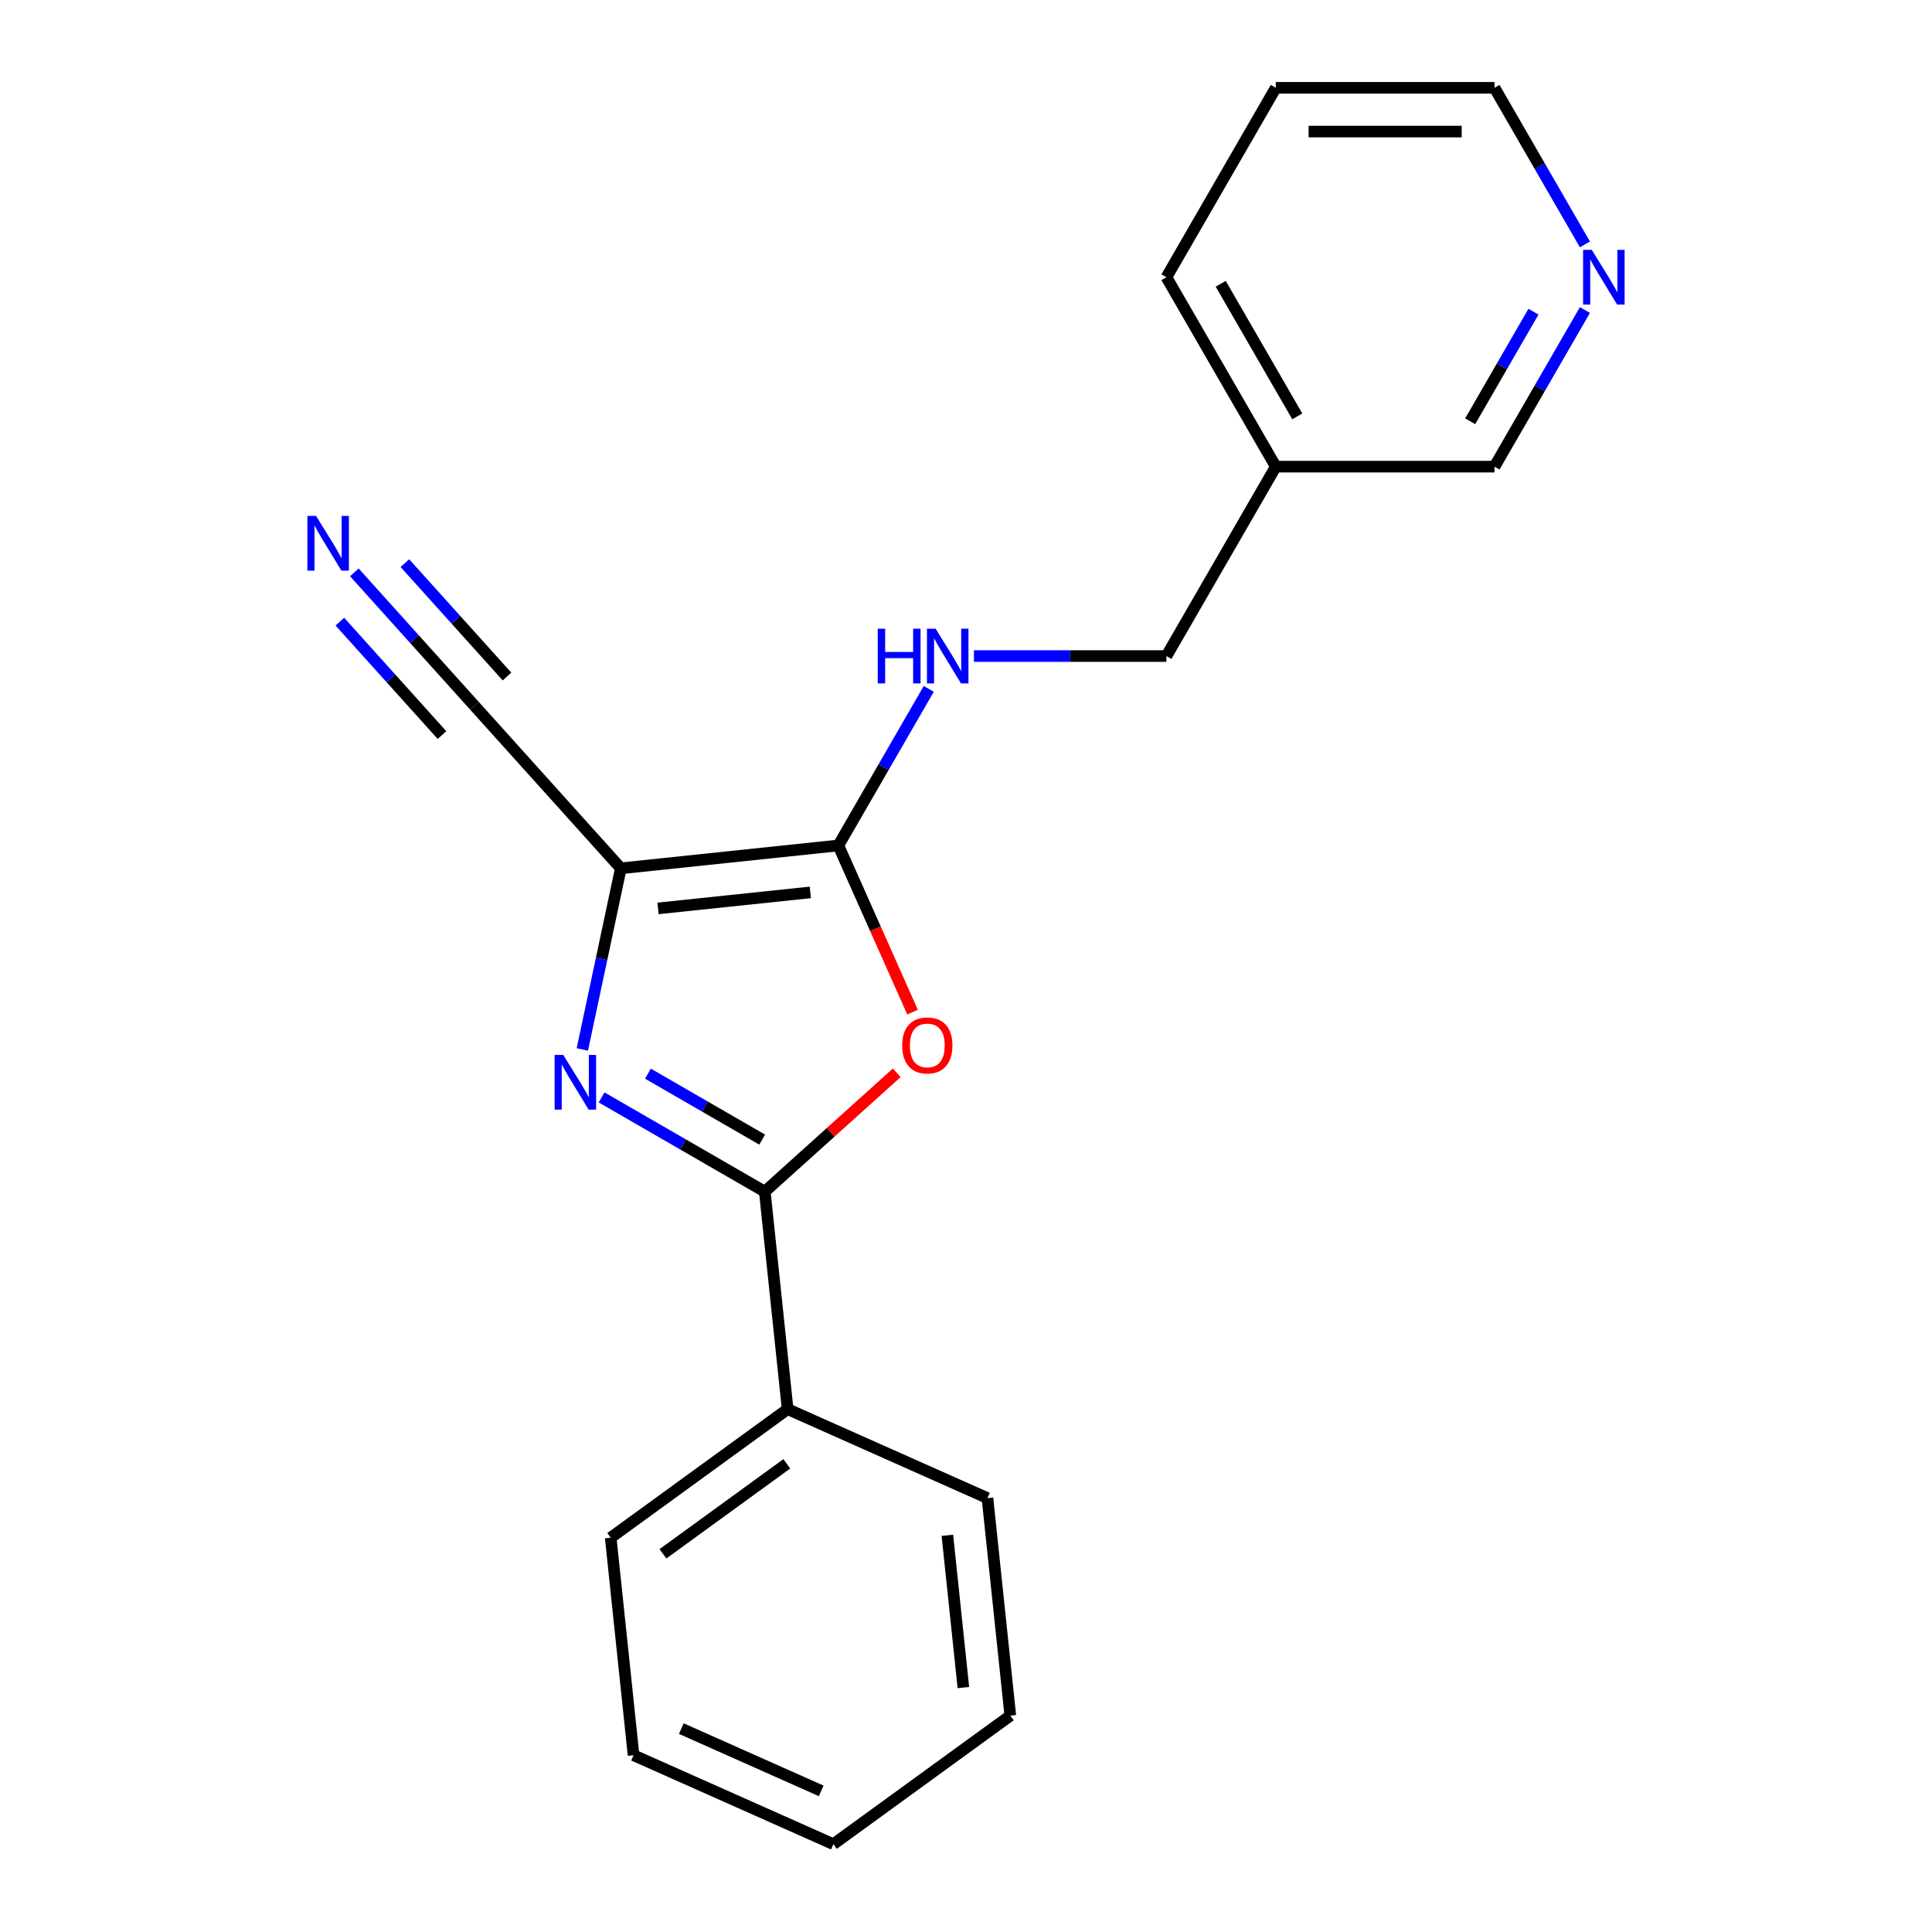 <?xml version='1.0' encoding='iso-8859-1'?>
<svg version='1.1' baseProfile='full'
              xmlns='http://www.w3.org/2000/svg'
                      xmlns:rdkit='http://www.rdkit.org/xml'
                      xmlns:xlink='http://www.w3.org/1999/xlink'
                  xml:space='preserve'
width='1000px' height='1000px' viewBox='0 0 1000 1000'>
<!-- END OF HEADER -->
<rect style='opacity:1.0;fill:#FFFFFF;stroke:none' width='1000' height='1000' x='0' y='0'> </rect>
<path class='bond-0' d='M 321.345,449.448 L 311.382,496.32' style='fill:none;fill-rule:evenodd;stroke:#000000;stroke-width:6px;stroke-linecap:butt;stroke-linejoin:miter;stroke-opacity:1' />
<path class='bond-0' d='M 311.382,496.32 L 301.419,543.191' style='fill:none;fill-rule:evenodd;stroke:#0000FF;stroke-width:6px;stroke-linecap:butt;stroke-linejoin:miter;stroke-opacity:1' />
<path class='bond-1' d='M 321.345,449.448 L 433.931,437.615' style='fill:none;fill-rule:evenodd;stroke:#000000;stroke-width:6px;stroke-linecap:butt;stroke-linejoin:miter;stroke-opacity:1' />
<path class='bond-1' d='M 340.599,470.191 L 419.41,461.907' style='fill:none;fill-rule:evenodd;stroke:#000000;stroke-width:6px;stroke-linecap:butt;stroke-linejoin:miter;stroke-opacity:1' />
<path class='bond-4' d='M 321.345,449.448 L 245.594,365.319' style='fill:none;fill-rule:evenodd;stroke:#000000;stroke-width:6px;stroke-linecap:butt;stroke-linejoin:miter;stroke-opacity:1' />
<path class='bond-2' d='M 311.378,568.016 L 353.613,592.401' style='fill:none;fill-rule:evenodd;stroke:#0000FF;stroke-width:6px;stroke-linecap:butt;stroke-linejoin:miter;stroke-opacity:1' />
<path class='bond-2' d='M 353.613,592.401 L 395.848,616.785' style='fill:none;fill-rule:evenodd;stroke:#000000;stroke-width:6px;stroke-linecap:butt;stroke-linejoin:miter;stroke-opacity:1' />
<path class='bond-2' d='M 335.369,555.724 L 364.933,572.793' style='fill:none;fill-rule:evenodd;stroke:#0000FF;stroke-width:6px;stroke-linecap:butt;stroke-linejoin:miter;stroke-opacity:1' />
<path class='bond-2' d='M 364.933,572.793 L 394.498,589.862' style='fill:none;fill-rule:evenodd;stroke:#000000;stroke-width:6px;stroke-linecap:butt;stroke-linejoin:miter;stroke-opacity:1' />
<path class='bond-3' d='M 433.931,437.615 L 453.136,480.75' style='fill:none;fill-rule:evenodd;stroke:#000000;stroke-width:6px;stroke-linecap:butt;stroke-linejoin:miter;stroke-opacity:1' />
<path class='bond-3' d='M 453.136,480.75 L 472.341,523.885' style='fill:none;fill-rule:evenodd;stroke:#FF0000;stroke-width:6px;stroke-linecap:butt;stroke-linejoin:miter;stroke-opacity:1' />
<path class='bond-6' d='M 433.931,437.615 L 457.329,397.09' style='fill:none;fill-rule:evenodd;stroke:#000000;stroke-width:6px;stroke-linecap:butt;stroke-linejoin:miter;stroke-opacity:1' />
<path class='bond-6' d='M 457.329,397.09 L 480.726,356.565' style='fill:none;fill-rule:evenodd;stroke:#0000FF;stroke-width:6px;stroke-linecap:butt;stroke-linejoin:miter;stroke-opacity:1' />
<path class='bond-7' d='M 395.848,616.785 L 407.681,729.372' style='fill:none;fill-rule:evenodd;stroke:#000000;stroke-width:6px;stroke-linecap:butt;stroke-linejoin:miter;stroke-opacity:1' />
<path class='bond-20' d='M 395.848,616.785 L 429.997,586.037' style='fill:none;fill-rule:evenodd;stroke:#000000;stroke-width:6px;stroke-linecap:butt;stroke-linejoin:miter;stroke-opacity:1' />
<path class='bond-20' d='M 429.997,586.037 L 464.147,555.288' style='fill:none;fill-rule:evenodd;stroke:#FF0000;stroke-width:6px;stroke-linecap:butt;stroke-linejoin:miter;stroke-opacity:1' />
<path class='bond-5' d='M 245.594,365.319 L 214.504,330.79' style='fill:none;fill-rule:evenodd;stroke:#000000;stroke-width:6px;stroke-linecap:butt;stroke-linejoin:miter;stroke-opacity:1' />
<path class='bond-5' d='M 214.504,330.79 L 183.414,296.261' style='fill:none;fill-rule:evenodd;stroke:#0000FF;stroke-width:6px;stroke-linecap:butt;stroke-linejoin:miter;stroke-opacity:1' />
<path class='bond-5' d='M 262.42,350.169 L 235.994,320.82' style='fill:none;fill-rule:evenodd;stroke:#000000;stroke-width:6px;stroke-linecap:butt;stroke-linejoin:miter;stroke-opacity:1' />
<path class='bond-5' d='M 235.994,320.82 L 209.567,291.47' style='fill:none;fill-rule:evenodd;stroke:#0000FF;stroke-width:6px;stroke-linecap:butt;stroke-linejoin:miter;stroke-opacity:1' />
<path class='bond-5' d='M 228.769,380.469 L 202.342,351.12' style='fill:none;fill-rule:evenodd;stroke:#000000;stroke-width:6px;stroke-linecap:butt;stroke-linejoin:miter;stroke-opacity:1' />
<path class='bond-5' d='M 202.342,351.12 L 175.915,321.77' style='fill:none;fill-rule:evenodd;stroke:#0000FF;stroke-width:6px;stroke-linecap:butt;stroke-linejoin:miter;stroke-opacity:1' />
<path class='bond-10' d='M 504.105,339.575 L 553.924,339.575' style='fill:none;fill-rule:evenodd;stroke:#0000FF;stroke-width:6px;stroke-linecap:butt;stroke-linejoin:miter;stroke-opacity:1' />
<path class='bond-10' d='M 553.924,339.575 L 603.742,339.575' style='fill:none;fill-rule:evenodd;stroke:#000000;stroke-width:6px;stroke-linecap:butt;stroke-linejoin:miter;stroke-opacity:1' />
<path class='bond-13' d='M 407.681,729.372 L 316.095,795.913' style='fill:none;fill-rule:evenodd;stroke:#000000;stroke-width:6px;stroke-linecap:butt;stroke-linejoin:miter;stroke-opacity:1' />
<path class='bond-13' d='M 407.251,757.67 L 343.141,804.249' style='fill:none;fill-rule:evenodd;stroke:#000000;stroke-width:6px;stroke-linecap:butt;stroke-linejoin:miter;stroke-opacity:1' />
<path class='bond-14' d='M 407.681,729.372 L 511.101,775.417' style='fill:none;fill-rule:evenodd;stroke:#000000;stroke-width:6px;stroke-linecap:butt;stroke-linejoin:miter;stroke-opacity:1' />
<path class='bond-8' d='M 820.347,160.485 L 796.949,201.01' style='fill:none;fill-rule:evenodd;stroke:#0000FF;stroke-width:6px;stroke-linecap:butt;stroke-linejoin:miter;stroke-opacity:1' />
<path class='bond-8' d='M 796.949,201.01 L 773.552,241.535' style='fill:none;fill-rule:evenodd;stroke:#000000;stroke-width:6px;stroke-linecap:butt;stroke-linejoin:miter;stroke-opacity:1' />
<path class='bond-8' d='M 793.719,161.322 L 777.341,189.689' style='fill:none;fill-rule:evenodd;stroke:#0000FF;stroke-width:6px;stroke-linecap:butt;stroke-linejoin:miter;stroke-opacity:1' />
<path class='bond-8' d='M 777.341,189.689 L 760.963,218.057' style='fill:none;fill-rule:evenodd;stroke:#000000;stroke-width:6px;stroke-linecap:butt;stroke-linejoin:miter;stroke-opacity:1' />
<path class='bond-22' d='M 820.347,126.504 L 796.949,85.98' style='fill:none;fill-rule:evenodd;stroke:#0000FF;stroke-width:6px;stroke-linecap:butt;stroke-linejoin:miter;stroke-opacity:1' />
<path class='bond-22' d='M 796.949,85.98 L 773.552,45.455' style='fill:none;fill-rule:evenodd;stroke:#000000;stroke-width:6px;stroke-linecap:butt;stroke-linejoin:miter;stroke-opacity:1' />
<path class='bond-9' d='M 660.345,241.535 L 603.742,339.575' style='fill:none;fill-rule:evenodd;stroke:#000000;stroke-width:6px;stroke-linecap:butt;stroke-linejoin:miter;stroke-opacity:1' />
<path class='bond-11' d='M 660.345,241.535 L 773.552,241.535' style='fill:none;fill-rule:evenodd;stroke:#000000;stroke-width:6px;stroke-linecap:butt;stroke-linejoin:miter;stroke-opacity:1' />
<path class='bond-15' d='M 660.345,241.535 L 603.742,143.495' style='fill:none;fill-rule:evenodd;stroke:#000000;stroke-width:6px;stroke-linecap:butt;stroke-linejoin:miter;stroke-opacity:1' />
<path class='bond-15' d='M 671.463,215.508 L 631.84,146.88' style='fill:none;fill-rule:evenodd;stroke:#000000;stroke-width:6px;stroke-linecap:butt;stroke-linejoin:miter;stroke-opacity:1' />
<path class='bond-12' d='M 773.552,45.455 L 660.345,45.455' style='fill:none;fill-rule:evenodd;stroke:#000000;stroke-width:6px;stroke-linecap:butt;stroke-linejoin:miter;stroke-opacity:1' />
<path class='bond-12' d='M 756.571,68.096 L 677.326,68.096' style='fill:none;fill-rule:evenodd;stroke:#000000;stroke-width:6px;stroke-linecap:butt;stroke-linejoin:miter;stroke-opacity:1' />
<path class='bond-18' d='M 316.095,795.913 L 327.928,908.5' style='fill:none;fill-rule:evenodd;stroke:#000000;stroke-width:6px;stroke-linecap:butt;stroke-linejoin:miter;stroke-opacity:1' />
<path class='bond-17' d='M 511.101,775.417 L 522.934,888.004' style='fill:none;fill-rule:evenodd;stroke:#000000;stroke-width:6px;stroke-linecap:butt;stroke-linejoin:miter;stroke-opacity:1' />
<path class='bond-17' d='M 490.358,794.672 L 498.642,873.483' style='fill:none;fill-rule:evenodd;stroke:#000000;stroke-width:6px;stroke-linecap:butt;stroke-linejoin:miter;stroke-opacity:1' />
<path class='bond-16' d='M 603.742,143.495 L 660.345,45.455' style='fill:none;fill-rule:evenodd;stroke:#000000;stroke-width:6px;stroke-linecap:butt;stroke-linejoin:miter;stroke-opacity:1' />
<path class='bond-19' d='M 522.934,888.004 L 431.348,954.545' style='fill:none;fill-rule:evenodd;stroke:#000000;stroke-width:6px;stroke-linecap:butt;stroke-linejoin:miter;stroke-opacity:1' />
<path class='bond-21' d='M 327.928,908.5 L 431.348,954.545' style='fill:none;fill-rule:evenodd;stroke:#000000;stroke-width:6px;stroke-linecap:butt;stroke-linejoin:miter;stroke-opacity:1' />
<path class='bond-21' d='M 352.65,894.723 L 425.044,926.955' style='fill:none;fill-rule:evenodd;stroke:#000000;stroke-width:6px;stroke-linecap:butt;stroke-linejoin:miter;stroke-opacity:1' />
<path  class='atom-1' d='M 291.548 546.022
L 300.828 561.022
Q 301.748 562.502, 303.228 565.182
Q 304.708 567.862, 304.788 568.022
L 304.788 546.022
L 308.548 546.022
L 308.548 574.342
L 304.668 574.342
L 294.708 557.942
Q 293.548 556.022, 292.308 553.822
Q 291.108 551.622, 290.748 550.942
L 290.748 574.342
L 287.068 574.342
L 287.068 546.022
L 291.548 546.022
' fill='#0000FF'/>
<path  class='atom-4' d='M 466.977 541.115
Q 466.977 534.315, 470.337 530.515
Q 473.697 526.715, 479.977 526.715
Q 486.257 526.715, 489.617 530.515
Q 492.977 534.315, 492.977 541.115
Q 492.977 547.995, 489.577 551.915
Q 486.177 555.795, 479.977 555.795
Q 473.737 555.795, 470.337 551.915
Q 466.977 548.035, 466.977 541.115
M 479.977 552.595
Q 484.297 552.595, 486.617 549.715
Q 488.977 546.795, 488.977 541.115
Q 488.977 535.555, 486.617 532.755
Q 484.297 529.915, 479.977 529.915
Q 475.657 529.915, 473.297 532.715
Q 470.977 535.515, 470.977 541.115
Q 470.977 546.835, 473.297 549.715
Q 475.657 552.595, 479.977 552.595
' fill='#FF0000'/>
<path  class='atom-6' d='M 163.584 267.03
L 172.864 282.03
Q 173.784 283.51, 175.264 286.19
Q 176.744 288.87, 176.824 289.03
L 176.824 267.03
L 180.584 267.03
L 180.584 295.35
L 176.704 295.35
L 166.744 278.95
Q 165.584 277.03, 164.344 274.83
Q 163.144 272.63, 162.784 271.95
L 162.784 295.35
L 159.104 295.35
L 159.104 267.03
L 163.584 267.03
' fill='#0000FF'/>
<path  class='atom-7' d='M 454.315 325.415
L 458.155 325.415
L 458.155 337.455
L 472.635 337.455
L 472.635 325.415
L 476.475 325.415
L 476.475 353.735
L 472.635 353.735
L 472.635 340.655
L 458.155 340.655
L 458.155 353.735
L 454.315 353.735
L 454.315 325.415
' fill='#0000FF'/>
<path  class='atom-7' d='M 484.275 325.415
L 493.555 340.415
Q 494.475 341.895, 495.955 344.575
Q 497.435 347.255, 497.515 347.415
L 497.515 325.415
L 501.275 325.415
L 501.275 353.735
L 497.395 353.735
L 487.435 337.335
Q 486.275 335.415, 485.035 333.215
Q 483.835 331.015, 483.475 330.335
L 483.475 353.735
L 479.795 353.735
L 479.795 325.415
L 484.275 325.415
' fill='#0000FF'/>
<path  class='atom-9' d='M 823.896 129.335
L 833.176 144.335
Q 834.096 145.815, 835.576 148.495
Q 837.056 151.175, 837.136 151.335
L 837.136 129.335
L 840.896 129.335
L 840.896 157.655
L 837.016 157.655
L 827.056 141.255
Q 825.896 139.335, 824.656 137.135
Q 823.456 134.935, 823.096 134.255
L 823.096 157.655
L 819.416 157.655
L 819.416 129.335
L 823.896 129.335
' fill='#0000FF'/>
</svg>
